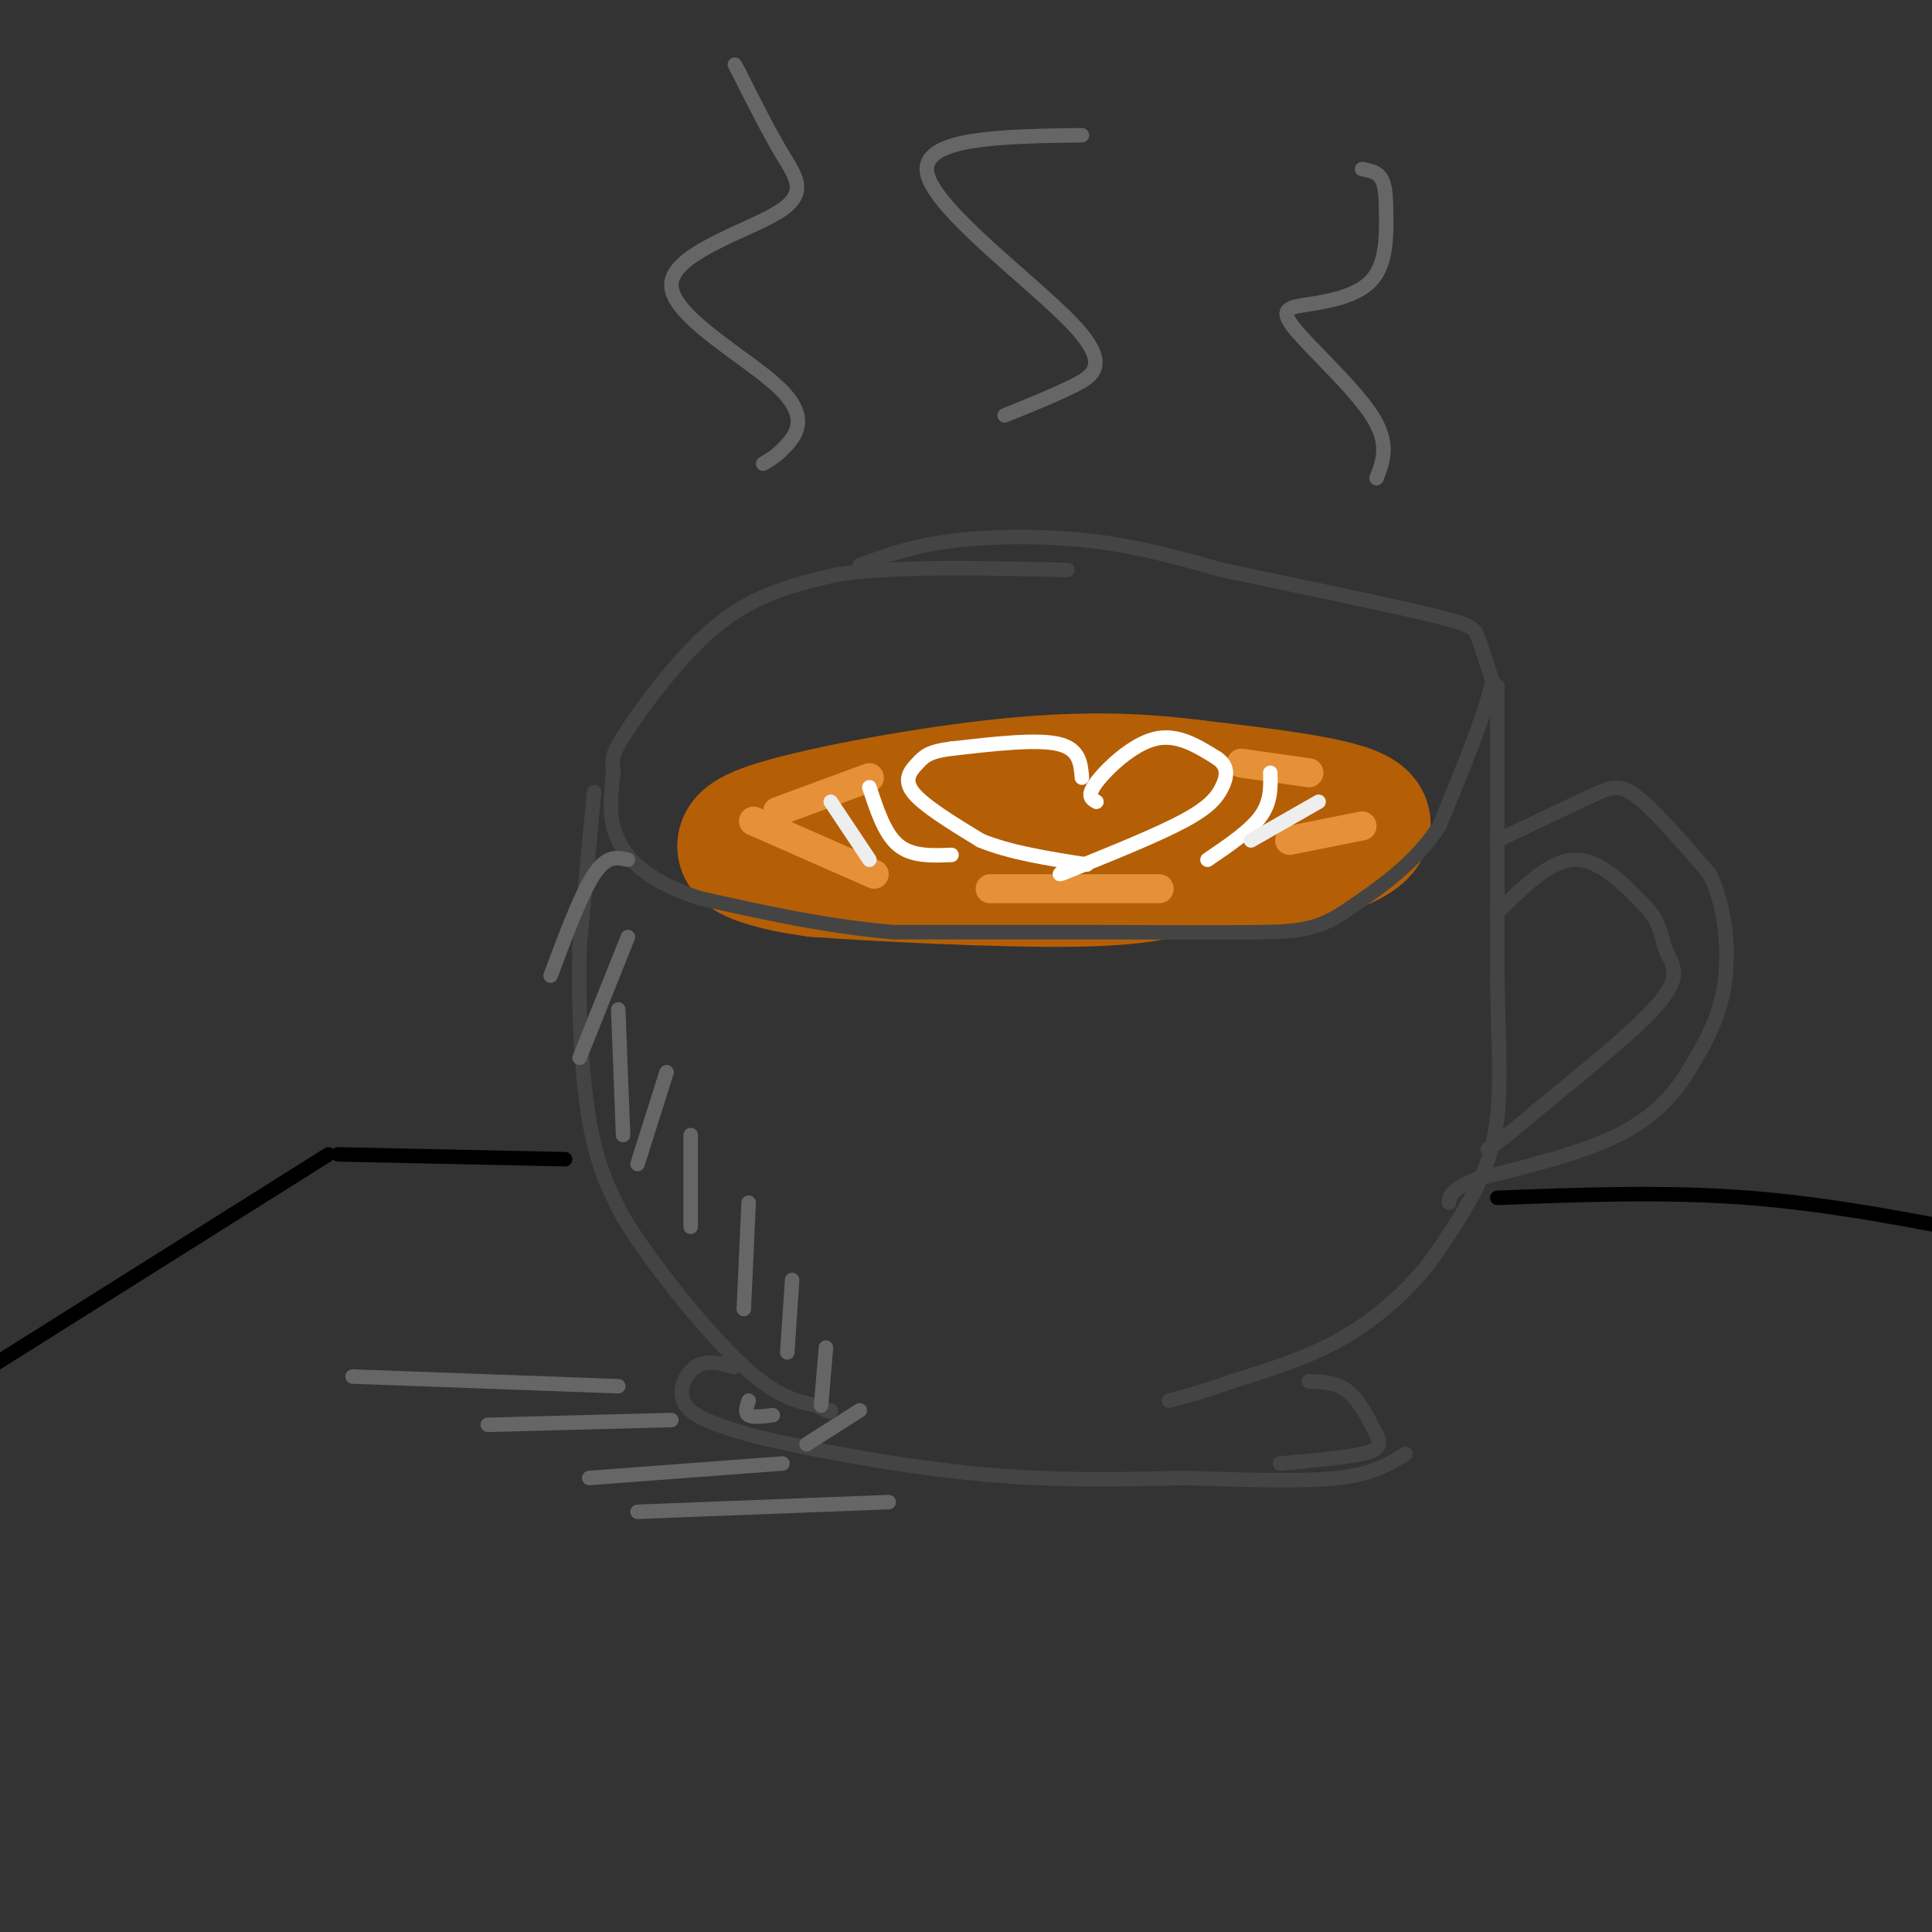 <svg viewBox='0 0 400 400' version='1.1' xmlns='http://www.w3.org/2000/svg' xmlns:xlink='http://www.w3.org/1999/xlink'><rect x="0" y="0" width="400" height="400" fill="#333333" stroke="none"/><g fill='none' stroke='rgb(180,95,6)' stroke-width='28' stroke-linecap='round' stroke-linejoin='round'><path d='M226,171c0.000,0.000 3.000,0.000 3,0'/><path d='M218,170c-22.489,1.133 -44.978,2.267 -48,4c-3.022,1.733 13.422,4.067 27,5c13.578,0.933 24.289,0.467 35,0'/><path d='M232,179c10.310,0.452 18.583,1.583 29,0c10.417,-1.583 22.976,-5.881 21,-9c-1.976,-3.119 -18.488,-5.060 -35,-7'/><path d='M247,163c-11.884,-1.539 -24.093,-1.887 -41,0c-16.907,1.887 -38.514,6.008 -47,9c-8.486,2.992 -3.853,4.855 0,6c3.853,1.145 6.927,1.573 10,2'/><path d='M169,180c12.489,0.933 38.711,2.267 54,2c15.289,-0.267 19.644,-2.133 24,-4'/></g>
<g fill='none' stroke='rgb(230,145,56)' stroke-width='6' stroke-linecap='round' stroke-linejoin='round'><path d='M180,161c0.000,0.000 -19.000,7.000 -19,7'/><path d='M156,170c0.000,0.000 25.000,11.000 25,11'/><path d='M205,184c0.000,0.000 35.000,0.000 35,0'/><path d='M267,174c0.000,0.000 15.000,-3.000 15,-3'/><path d='M271,160c0.000,0.000 -14.000,-2.000 -14,-2'/></g>
<g fill='none' stroke='rgb(255,255,255)' stroke-width='3' stroke-linecap='round' stroke-linejoin='round'><path d='M224,161c-0.250,-3.000 -0.500,-6.000 -5,-7c-4.500,-1.000 -13.250,0.000 -22,1'/><path d='M197,155c-4.762,0.595 -5.667,1.583 -7,3c-1.333,1.417 -3.095,3.262 -1,6c2.095,2.738 8.048,6.369 14,10'/><path d='M203,174c6.000,2.500 14.000,3.750 22,5'/><path d='M227,166c-1.044,-0.600 -2.089,-1.200 0,-4c2.089,-2.800 7.311,-7.800 12,-9c4.689,-1.200 8.844,1.400 13,4'/><path d='M252,157c2.440,1.679 2.042,3.875 1,6c-1.042,2.125 -2.726,4.179 -8,7c-5.274,2.821 -14.137,6.411 -23,10'/><path d='M222,180c-4.000,1.667 -2.500,0.833 -1,0'/><path d='M263,160c0.083,3.000 0.167,6.000 -2,9c-2.167,3.000 -6.583,6.000 -11,9'/><path d='M180,163c1.583,4.833 3.167,9.667 6,12c2.833,2.333 6.917,2.167 11,2'/></g>
<g fill='none' stroke='rgb(68,68,68)' stroke-width='3' stroke-linecap='round' stroke-linejoin='round'><path d='M178,117c5.400,-1.978 10.800,-3.956 19,-5c8.200,-1.044 19.200,-1.156 29,0c9.800,1.156 18.400,3.578 27,6'/><path d='M253,118c13.060,2.774 32.208,6.708 42,9c9.792,2.292 10.226,2.940 11,5c0.774,2.060 1.887,5.530 3,9'/><path d='M309,141c-1.333,6.500 -6.167,18.250 -11,30'/><path d='M298,171c-5.167,8.000 -12.583,13.000 -20,18'/><path d='M278,189c-5.689,3.689 -9.911,3.911 -18,4c-8.089,0.089 -20.044,0.044 -32,0'/><path d='M228,193c-12.500,0.000 -27.750,0.000 -43,0'/><path d='M185,193c-13.833,-1.167 -26.917,-4.083 -40,-7'/><path d='M145,186c-9.956,-3.133 -14.844,-7.467 -17,-12c-2.156,-4.533 -1.578,-9.267 -1,-14'/><path d='M127,160c-0.321,-3.012 -0.625,-3.542 3,-9c3.625,-5.458 11.179,-15.845 19,-22c7.821,-6.155 15.911,-8.077 24,-10'/><path d='M173,119c12.000,-1.833 30.000,-1.417 48,-1'/><path d='M123,164c0.000,0.000 -3.000,32.000 -3,32'/><path d='M120,196c-0.333,12.089 0.333,26.311 2,36c1.667,9.689 4.333,14.844 7,20'/><path d='M129,252c5.711,9.378 16.489,22.822 24,30c7.511,7.178 11.756,8.089 16,9'/><path d='M169,291c3.167,1.667 3.083,1.333 3,1'/><path d='M310,142c0.000,0.000 0.000,61.000 0,61'/><path d='M310,203c0.311,16.022 1.089,25.578 -1,34c-2.089,8.422 -7.044,15.711 -12,23'/><path d='M297,260c-5.067,6.956 -11.733,12.844 -19,17c-7.267,4.156 -15.133,6.578 -23,9'/><path d='M255,286c-6.000,2.167 -9.500,3.083 -13,4'/><path d='M152,283c-2.867,-0.756 -5.733,-1.511 -8,0c-2.267,1.511 -3.933,5.289 -2,8c1.933,2.711 7.467,4.356 13,6'/><path d='M155,297c10.289,2.667 29.511,6.333 46,8c16.489,1.667 30.244,1.333 44,1'/><path d='M245,306c13.333,0.378 24.667,0.822 32,0c7.333,-0.822 10.667,-2.911 14,-5'/><path d='M271,286c2.833,0.083 5.667,0.167 8,2c2.333,1.833 4.167,5.417 6,9'/><path d='M285,297c1.022,2.200 0.578,3.200 -3,4c-3.578,0.800 -10.289,1.400 -17,2'/><path d='M310,189c5.417,-5.417 10.833,-10.833 16,-11c5.167,-0.167 10.083,4.917 15,10'/><path d='M341,188c2.976,3.262 2.917,6.417 4,9c1.083,2.583 3.310,4.595 -1,10c-4.310,5.405 -15.155,14.202 -26,23'/><path d='M318,230c-6.000,5.167 -8.000,6.583 -10,8'/><path d='M310,174c7.244,-3.444 14.489,-6.889 19,-9c4.511,-2.111 6.289,-2.889 10,0c3.711,2.889 9.356,9.444 15,16'/><path d='M354,181c3.311,6.844 4.089,15.956 3,23c-1.089,7.044 -4.044,12.022 -7,17'/><path d='M350,221c-3.133,5.356 -7.467,10.244 -15,14c-7.533,3.756 -18.267,6.378 -29,9'/><path d='M306,244c-5.833,2.333 -5.917,3.667 -6,5'/></g>
<g fill='none' stroke='rgb(102,102,102)' stroke-width='3' stroke-linecap='round' stroke-linejoin='round'><path d='M158,96c1.500,-0.865 2.999,-1.731 5,-4c2.001,-2.269 4.503,-5.942 -2,-12c-6.503,-6.058 -22.011,-14.500 -22,-21c0.011,-6.500 15.541,-11.058 22,-15c6.459,-3.942 3.845,-7.269 1,-12c-2.845,-4.731 -5.923,-10.865 -9,-17'/><path d='M153,15c-1.500,-2.833 -0.750,-1.417 0,0'/><path d='M208,86c4.833,-1.940 9.667,-3.881 14,-6c4.333,-2.119 8.167,-4.417 0,-13c-8.167,-8.583 -28.333,-23.452 -30,-31c-1.667,-7.548 15.167,-7.774 32,-8'/><path d='M285,99c1.381,-3.591 2.763,-7.182 -1,-13c-3.763,-5.818 -12.669,-13.863 -16,-18c-3.331,-4.137 -1.086,-4.365 3,-5c4.086,-0.635 10.013,-1.675 13,-5c2.987,-3.325 3.035,-8.934 3,-13c-0.035,-4.066 -0.153,-6.590 -1,-8c-0.847,-1.410 -2.424,-1.705 -4,-2'/></g>
<g fill='none' stroke='rgb(0,0,0)' stroke-width='3' stroke-linecap='round' stroke-linejoin='round'><path d='M117,240c0.000,0.000 -47.000,-1.000 -47,-1'/><path d='M68,239c0.000,0.000 -62.000,39.000 -62,39'/><path d='M6,278c-11.667,7.333 -9.833,6.167 -8,5'/><path d='M310,248c17.417,-0.667 34.833,-1.333 52,0c17.167,1.333 34.083,4.667 51,8'/></g>
<g fill='none' stroke='rgb(102,102,102)' stroke-width='3' stroke-linecap='round' stroke-linejoin='round'><path d='M130,178c-2.167,-0.500 -4.333,-1.000 -7,3c-2.667,4.000 -5.833,12.500 -9,21'/><path d='M130,194c0.000,0.000 -10.000,25.000 -10,25'/><path d='M128,209c0.000,0.000 1.000,26.000 1,26'/><path d='M138,222c0.000,0.000 -6.000,19.000 -6,19'/><path d='M143,235c0.000,0.000 0.000,19.000 0,19'/><path d='M155,249c0.000,0.000 -1.000,22.000 -1,22'/><path d='M164,265c0.000,0.000 -1.000,15.000 -1,15'/><path d='M171,279c0.000,0.000 -1.000,12.000 -1,12'/><path d='M155,290c-0.417,1.250 -0.833,2.500 0,3c0.833,0.500 2.917,0.250 5,0'/><path d='M178,292c0.000,0.000 -11.000,7.000 -11,7'/><path d='M128,287c0.000,0.000 -55.000,-2.000 -55,-2'/><path d='M139,294c0.000,0.000 -38.000,1.000 -38,1'/><path d='M162,303c0.000,0.000 -40.000,3.000 -40,3'/><path d='M184,311c0.000,0.000 -52.000,2.000 -52,2'/></g>
<g fill='none' stroke='rgb(238,238,238)' stroke-width='3' stroke-linecap='round' stroke-linejoin='round'><path d='M172,166c0.000,0.000 8.000,12.000 8,12'/><path d='M273,166c0.000,0.000 -14.000,8.000 -14,8'/></g>
</svg>